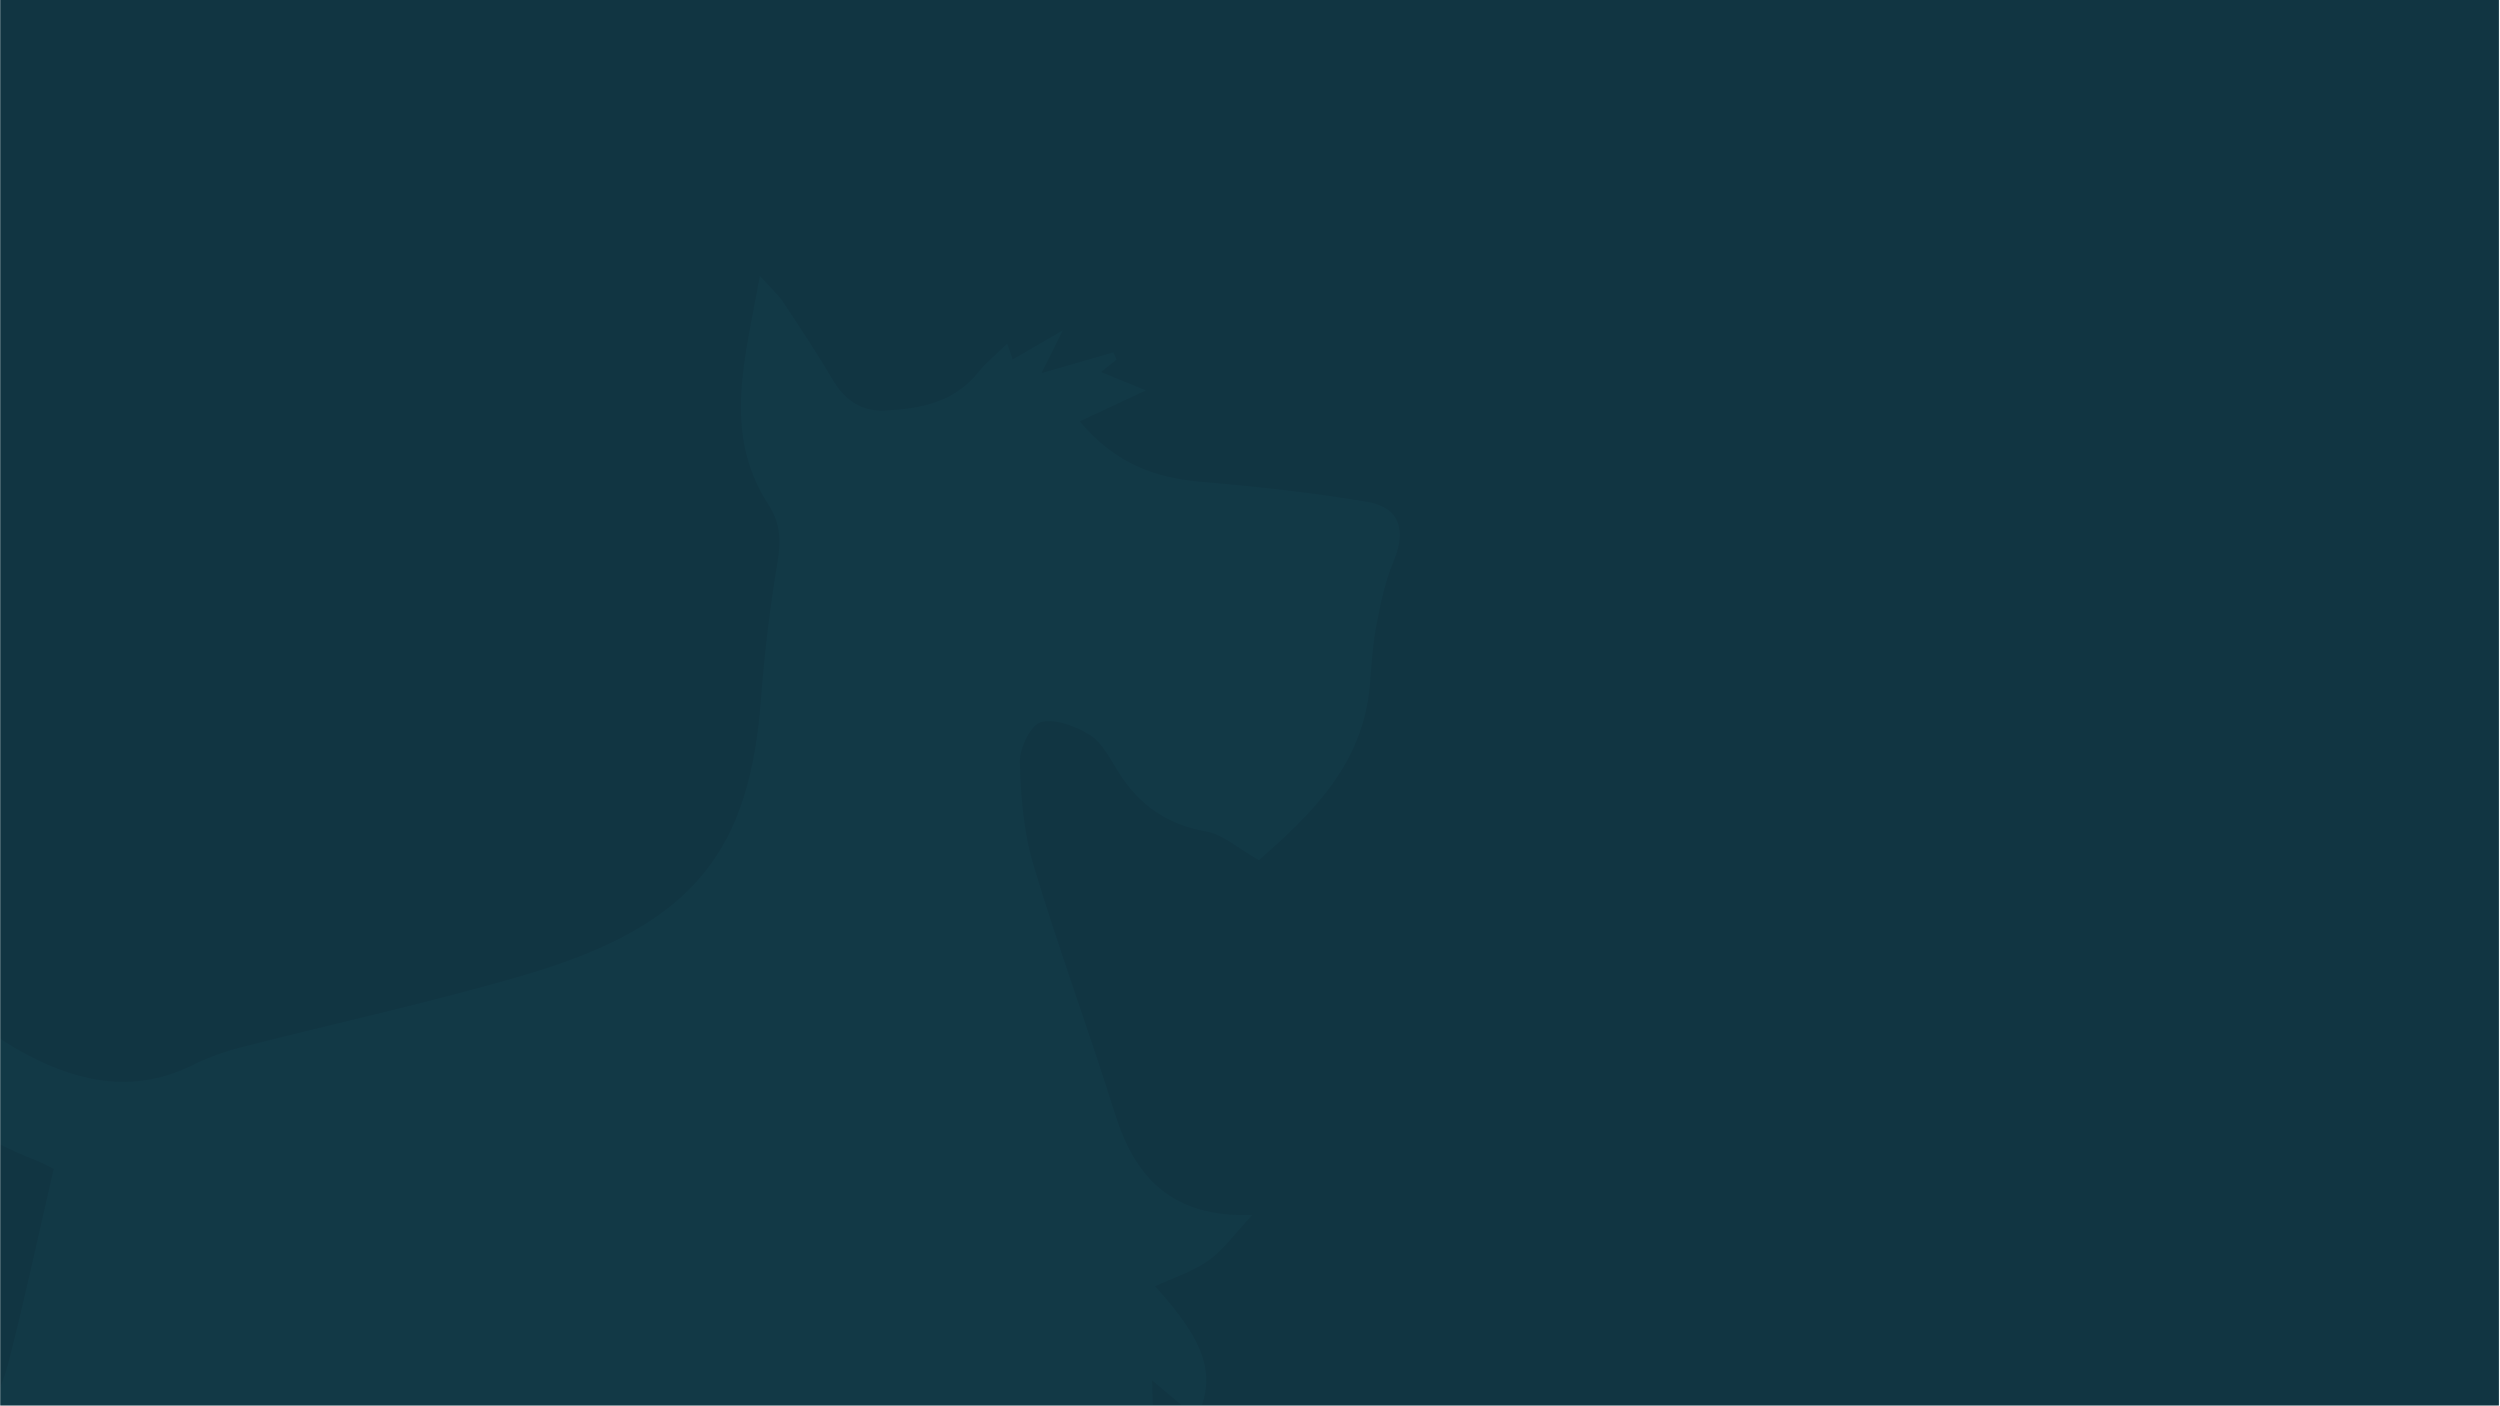 <?xml version="1.0" encoding="UTF-8"?> <svg xmlns="http://www.w3.org/2000/svg" width="1921" height="1080" viewBox="0 0 1921 1080" fill="none"><rect x="0.161" width="1920" height="1080" fill="#113542"></rect><mask id="mask0_96_13" style="mask-type:alpha" maskUnits="userSpaceOnUse" x="0" y="0" width="1921" height="1080"><rect x="0.161" width="1920" height="1080" fill="#113542"></rect></mask><g mask="url(#mask0_96_13)"><path d="M886.984 1129.79C886.375 1106.41 885.896 1085.92 885.338 1060.72C898.03 1071.38 909.17 1080.74 919.76 1089.7C934.673 1056.78 927.187 1032.04 887.592 988.331C901.366 981.986 916.381 977.243 928.56 968.628C940.095 960.487 948.616 948.14 962.316 933.577C900.483 935.786 872.141 904.925 856.719 855.641C836.751 791.764 813.323 728.841 794.177 664.823C786.59 639.495 784.339 612.165 783.657 585.537C783.416 574.928 791.973 557.129 799.814 554.943C811.018 551.941 826.686 558.099 837.64 564.942C846.983 570.85 852.908 582.909 859.216 592.965C875.065 618.577 896.722 633.637 926.991 638.997C939.941 641.263 951.439 652.007 967.355 661.028C1005.23 627.452 1047.7 588.976 1052.7 525.556C1053.9 509.981 1054.95 494.19 1057.9 478.922C1061.04 462.653 1064.61 446.069 1070.97 430.945C1080.77 407.729 1075.55 389.863 1051.04 385.698C1008.74 378.52 965.909 373.853 923.256 370.245C887.711 367.238 857.106 356.369 829.676 323.779C847.123 315.596 862.226 308.539 880.572 299.961C868.883 295.179 857.98 290.748 846.037 285.89C850.173 282.521 853.996 279.448 857.938 276.354C857.127 274.435 856.336 272.634 855.525 270.715C837.791 275.801 820.057 280.887 800.27 286.686C804.968 277.412 809.82 267.628 816.867 253.718C801.928 262.441 790.27 269.151 778.182 276.177C776.952 272.515 775.783 269.205 773.941 264.074C765.44 272.302 757.793 278.449 751.815 285.884C733.219 309.27 707.222 314.072 680.036 315.447C662.069 316.337 649.228 307.638 640.039 292.022C627.97 271.573 614.788 251.678 601.627 231.9C597.745 226.148 592.341 221.383 583.844 211.943C572.76 275.071 554.642 332.382 590.431 387.748C599.772 402.128 600.163 415.736 597.394 432.063C591.668 466.442 587.451 501.168 584.821 535.987C576.274 652.173 534.864 710.315 404.101 748.861C331.406 770.23 257.084 786.31 183.596 805.153C171.453 808.315 159.295 812.812 148.043 818.364C104.402 840.097 62.337 832.152 21.879 810.985C-46.165 775.406 -82.579 715.669 -100.646 643.117C-104.57 627.207 -105.836 610.602 -110.327 594.91C-112.732 586.486 -119.537 579.177 -124.366 571.409C-129.597 579.685 -137.611 587.225 -139.589 596.155C-149.348 639.453 -143.702 682.419 -130.33 723.944C-104.201 804.801 -51.358 861.007 28.079 891.856C33.511 893.954 38.731 896.935 41.242 898.201C29.421 949.232 18.848 999.083 6.119 1048.33C-3.394 1085.3 -29.24 1111.49 -58.154 1134.58C-118.148 1182.22 -129.999 1244.39 -112.152 1320.61C-108.589 1306.81 -106.259 1297.82 -104.066 1288.74C-94.673 1315.45 -83.384 1341.24 -56.332 1349.69C-32.221 1357.19 -5.532 1358.56 20.017 1358.92C36.717 1359.09 53.961 1353.97 70.089 1348.67C89.541 1342.32 106.529 1332.16 99.728 1312.14C127.597 1305.57 157.999 1305.34 180.082 1291.77C223.661 1264.72 274.23 1242.53 288.699 1183.66C291.563 1184.87 294.426 1186.08 297.289 1187.28C293.585 1213.69 289.998 1240.08 286.579 1264.63C323.614 1254.43 329.126 1247.8 367.594 1161.12C378.758 1198.9 401.332 1222.16 442.221 1225.34C436.815 1206.42 431.788 1189 426.898 1171.68C462.231 1193.97 491.804 1224.26 540.03 1221.59C507.138 1198.04 493.789 1166.55 483.649 1125.57C514.019 1159.11 539.209 1189.9 580.009 1199.63C570.83 1181.96 560.014 1166.02 554.125 1148.51C548.216 1130.88 547.213 1111.56 546.093 1092.27C566.653 1129.91 594.385 1160.03 628.728 1184.29C651.408 1200.39 676.301 1207.51 704.214 1206.86C717.212 1206.58 731.587 1208 743.238 1213.27C797.648 1237.62 849.424 1227.45 900.557 1204.32C914.898 1197.75 928.21 1188.7 927.502 1169.7C926.754 1150.47 914.672 1140.55 898.163 1134.41C894.025 1132.82 889.985 1131.09 886.847 1129.69L886.984 1129.79Z" fill="#3BC3DE" fill-opacity="0.03"></path></g></svg> 
